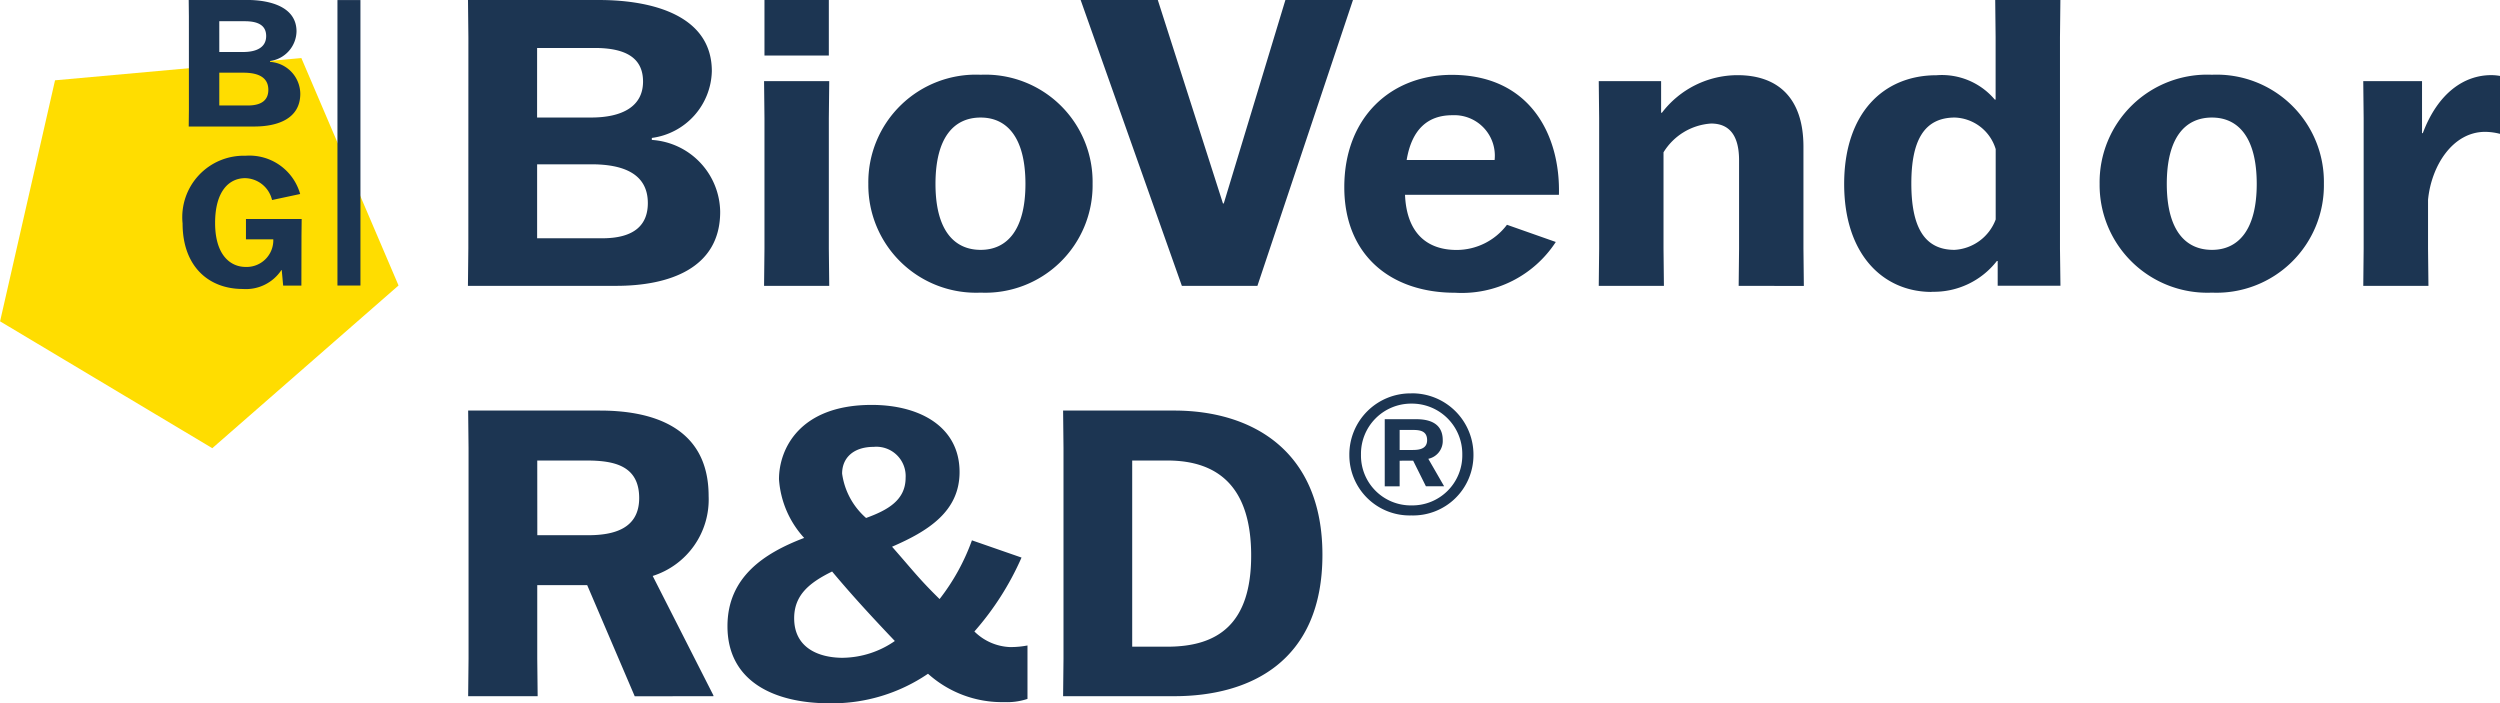 <svg xmlns="http://www.w3.org/2000/svg" data-name="Group 1413" width="137.226" height="38.609"><g data-name="Group 1353"><path data-name="Path 261" d="M129.721 15.69h3.577l-.022-2.041v-2.681c.176-1.844 1.338-3.731 3.138-3.731a3.43 3.43 0 0 1 .812.11V4.168a2.772 2.772 0 0 0-.483-.044c-1.47 0-2.918.965-3.753 3.182h-.044V4.453h-3.226l.022 2.041v7.154Zm-8.306-1.975c-1.47 0-2.479-1.1-2.479-3.62 0-2.546 1.009-3.643 2.479-3.643 1.448 0 2.458 1.1 2.458 3.643 0 2.523-1.009 3.62-2.458 3.62m0 2.348a5.894 5.894 0 0 0 6.144-5.969 5.886 5.886 0 0 0-6.144-5.991 5.905 5.905 0 0 0-6.166 5.991 5.913 5.913 0 0 0 6.166 5.969m-14.131-2.348c-1.668 0-2.37-1.273-2.37-3.643 0-2.326.68-3.62 2.392-3.62a2.433 2.433 0 0 1 2.238 1.733v3.862a2.568 2.568 0 0 1-2.26 1.668m-1.251 2.3a4.383 4.383 0 0 0 3.577-1.69h.044v1.361h3.445l-.026-2.018V2.038l.022-2.041h-3.577l.022 2.041v3.43h-.044a3.8 3.8 0 0 0-3.2-1.338c-2.918 0-5.069 2.084-5.069 5.969s2.15 5.925 4.805 5.925m-7.018-.329-.022-2.041v-5.6c0-2.677-1.4-3.928-3.621-3.928a5.228 5.228 0 0 0-4.148 2.063h-.044V4.455h-3.423l.022 2.041v7.154l-.022 2.041h3.577l-.022-2.041V8.361a3.317 3.317 0 0 1 2.611-1.58c1.009 0 1.536.658 1.536 2.019v4.85l-.022 2.041Zm-19.3-9.37a2.223 2.223 0 0 1 2.326 2.458h-4.828c.285-1.712 1.185-2.458 2.5-2.458m3.006 6.013a3.466 3.466 0 0 1-2.765 1.382c-1.6 0-2.743-.9-2.831-3.028h8.448c.088-3.27-1.58-6.583-5.881-6.583-3.336 0-5.9 2.326-5.9 6.166 0 3.709 2.524 5.794 6.079 5.794a6.157 6.157 0 0 0 5.53-2.787ZM64.873 15.69h4.147L74.265 0h-3.709l-3.383 11.168h-.044L63.552-.001h-4.235Zm-11.044-1.975c-1.47 0-2.48-1.1-2.48-3.62 0-2.546 1.009-3.643 2.48-3.643 1.448 0 2.458 1.1 2.458 3.643 0 2.523-1.009 3.62-2.458 3.62m0 2.348a5.894 5.894 0 0 0 6.144-5.969 5.886 5.886 0 0 0-6.144-5.991 5.905 5.905 0 0 0-6.166 5.991 5.914 5.914 0 0 0 6.166 5.969M45.495 0h-3.533v3.05h3.533Zm.022 15.69-.022-2.041V6.495l.022-2.041H41.94l.022 2.041v7.154l-.022 2.041ZM29.482 2.633h3.16c1.712 0 2.655.549 2.655 1.843 0 1.383-1.163 1.975-2.853 1.975h-2.963Zm2.984 6.386c1.69 0 3.094.483 3.094 2.129 0 1.185-.724 1.931-2.5 1.931h-3.577v-4.06Zm-6.759 4.608-.022 2.063h8.141c2.875 0 5.705-.944 5.705-4.059a4.008 4.008 0 0 0-3.752-3.95v-.11a3.788 3.788 0 0 0 3.294-3.665C39.073.9 35.913 0 32.863 0h-7.175l.022 2.063Z" fill="#1c3552"/></g><g data-name="Group 1355"><path data-name="Path 263" d="M3.021 4.408.004 17.638l11.649 6.963 10.223-8.931-5.334-12.483Z" fill="#fd0"/></g><g data-name="Group 1356"><path data-name="Path 264" d="M16.543 15.678h-1l-.078-.854h-.019a2.336 2.336 0 0 1-2.124 1.038c-1.855 0-3.3-1.223-3.3-3.6a3.374 3.374 0 0 1 3.454-3.713 2.892 2.892 0 0 1 3 2.1l-1.543.33a1.552 1.552 0 0 0-1.476-1.2c-.893 0-1.65.728-1.65 2.456 0 1.776.845 2.417 1.679 2.417a1.463 1.463 0 0 0 1.515-1.514h-1.5v-1.117h3.058l-.01.913Z" fill="#1c3552"/></g><g data-name="Group 1357"><path data-name="Path 265" d="M12.037 3.99v1.8h1.583c.786-.005 1.109-.335 1.109-.859 0-.728-.621-.941-1.369-.941Zm0-1.136h1.311c.747 0 1.262-.262 1.262-.874 0-.573-.417-.815-1.174-.815h-1.4ZM10.368.909l-.01-.912h3.171c1.349 0 2.747.4 2.747 1.728a1.676 1.676 0 0 1-1.453 1.624v.048a1.773 1.773 0 0 1 1.66 1.747c0 1.378-1.252 1.8-2.524 1.8h-3.6l.01-.912Z" fill="#1c3552"/></g><path data-name="Path 267" d="M19.785 15.673h-1.262V.003h1.262Z" fill="#1c3552"/><g data-name="Group 1359"><path data-name="Path 268" d="M76.827 23.6h.729c.383 0 .779.051.779.562 0 .46-.4.537-.779.537h-.729Zm.742 1.687.7 1.406h1l-.869-1.509a1 1 0 0 0 .793-1.023c0-.984-.818-1.151-1.458-1.151h-1.726v3.684h.818v-1.406Zm-.09-3.132a2.764 2.764 0 0 1 2.787 2.8 2.745 2.745 0 0 1-2.787 2.787 2.735 2.735 0 0 1-2.774-2.787 2.753 2.753 0 0 1 2.774-2.8m-.013-.562a3.356 3.356 0 0 0-3.4 3.388 3.308 3.308 0 0 0 3.4 3.311 3.312 3.312 0 0 0 3.413-3.314 3.367 3.367 0 0 0-3.414-3.388m-15.318 3.688h1.93c2.85 0 4.6 1.513 4.6 5.219s-1.776 5-4.6 5h-1.93Zm-3.771-.68v11.555l-.022 2.061h6.1c4.144 0 8.135-1.886 8.135-7.762 0-5.745-3.9-7.916-8.135-7.916h-6.1Zm-12.152 1.4c0-.877.636-1.469 1.732-1.469a1.607 1.607 0 0 1 1.754 1.689c0 1.228-.965 1.776-2.171 2.214a3.953 3.953 0 0 1-1.315-2.434m.043 10.109c-1.338 0-2.675-.548-2.675-2.171 0-1.272.833-1.952 2.083-2.566 1.118 1.338 2.214 2.522 3.443 3.815a5.119 5.119 0 0 1-2.851.921m7.083-6.447a11.643 11.643 0 0 1-1.776 3.223c-1.14-1.118-1.469-1.578-2.609-2.872 1.973-.855 3.706-1.929 3.706-4.1 0-2.478-2.171-3.684-4.824-3.684-3.969 0-5.088 2.434-5.088 4.078a5.292 5.292 0 0 0 1.382 3.223c-2.193.833-4.21 2.149-4.21 4.846 0 3.048 2.587 4.232 5.614 4.232a9.36 9.36 0 0 0 5.394-1.623 6.076 6.076 0 0 0 4.188 1.557 3.549 3.549 0 0 0 1.272-.176V35.43a4.947 4.947 0 0 1-.965.088 2.941 2.941 0 0 1-1.949-.856 15.67 15.67 0 0 0 2.587-4.057Zm-23.86-4.381h2.7c1.491 0 2.895.263 2.895 2.061 0 1.689-1.4 2.039-2.807 2.039h-2.785Zm9.67 12.937v-.044l-3.333-6.557a4.4 4.4 0 0 0 3.07-4.385c0-3.9-3.267-4.693-5.964-4.693h-7.236l.022 2.061v11.556l-.022 2.061h3.815l-.022-2.061v-4.035h2.741l2.609 6.1Z" fill="#1c3552"/></g></svg>